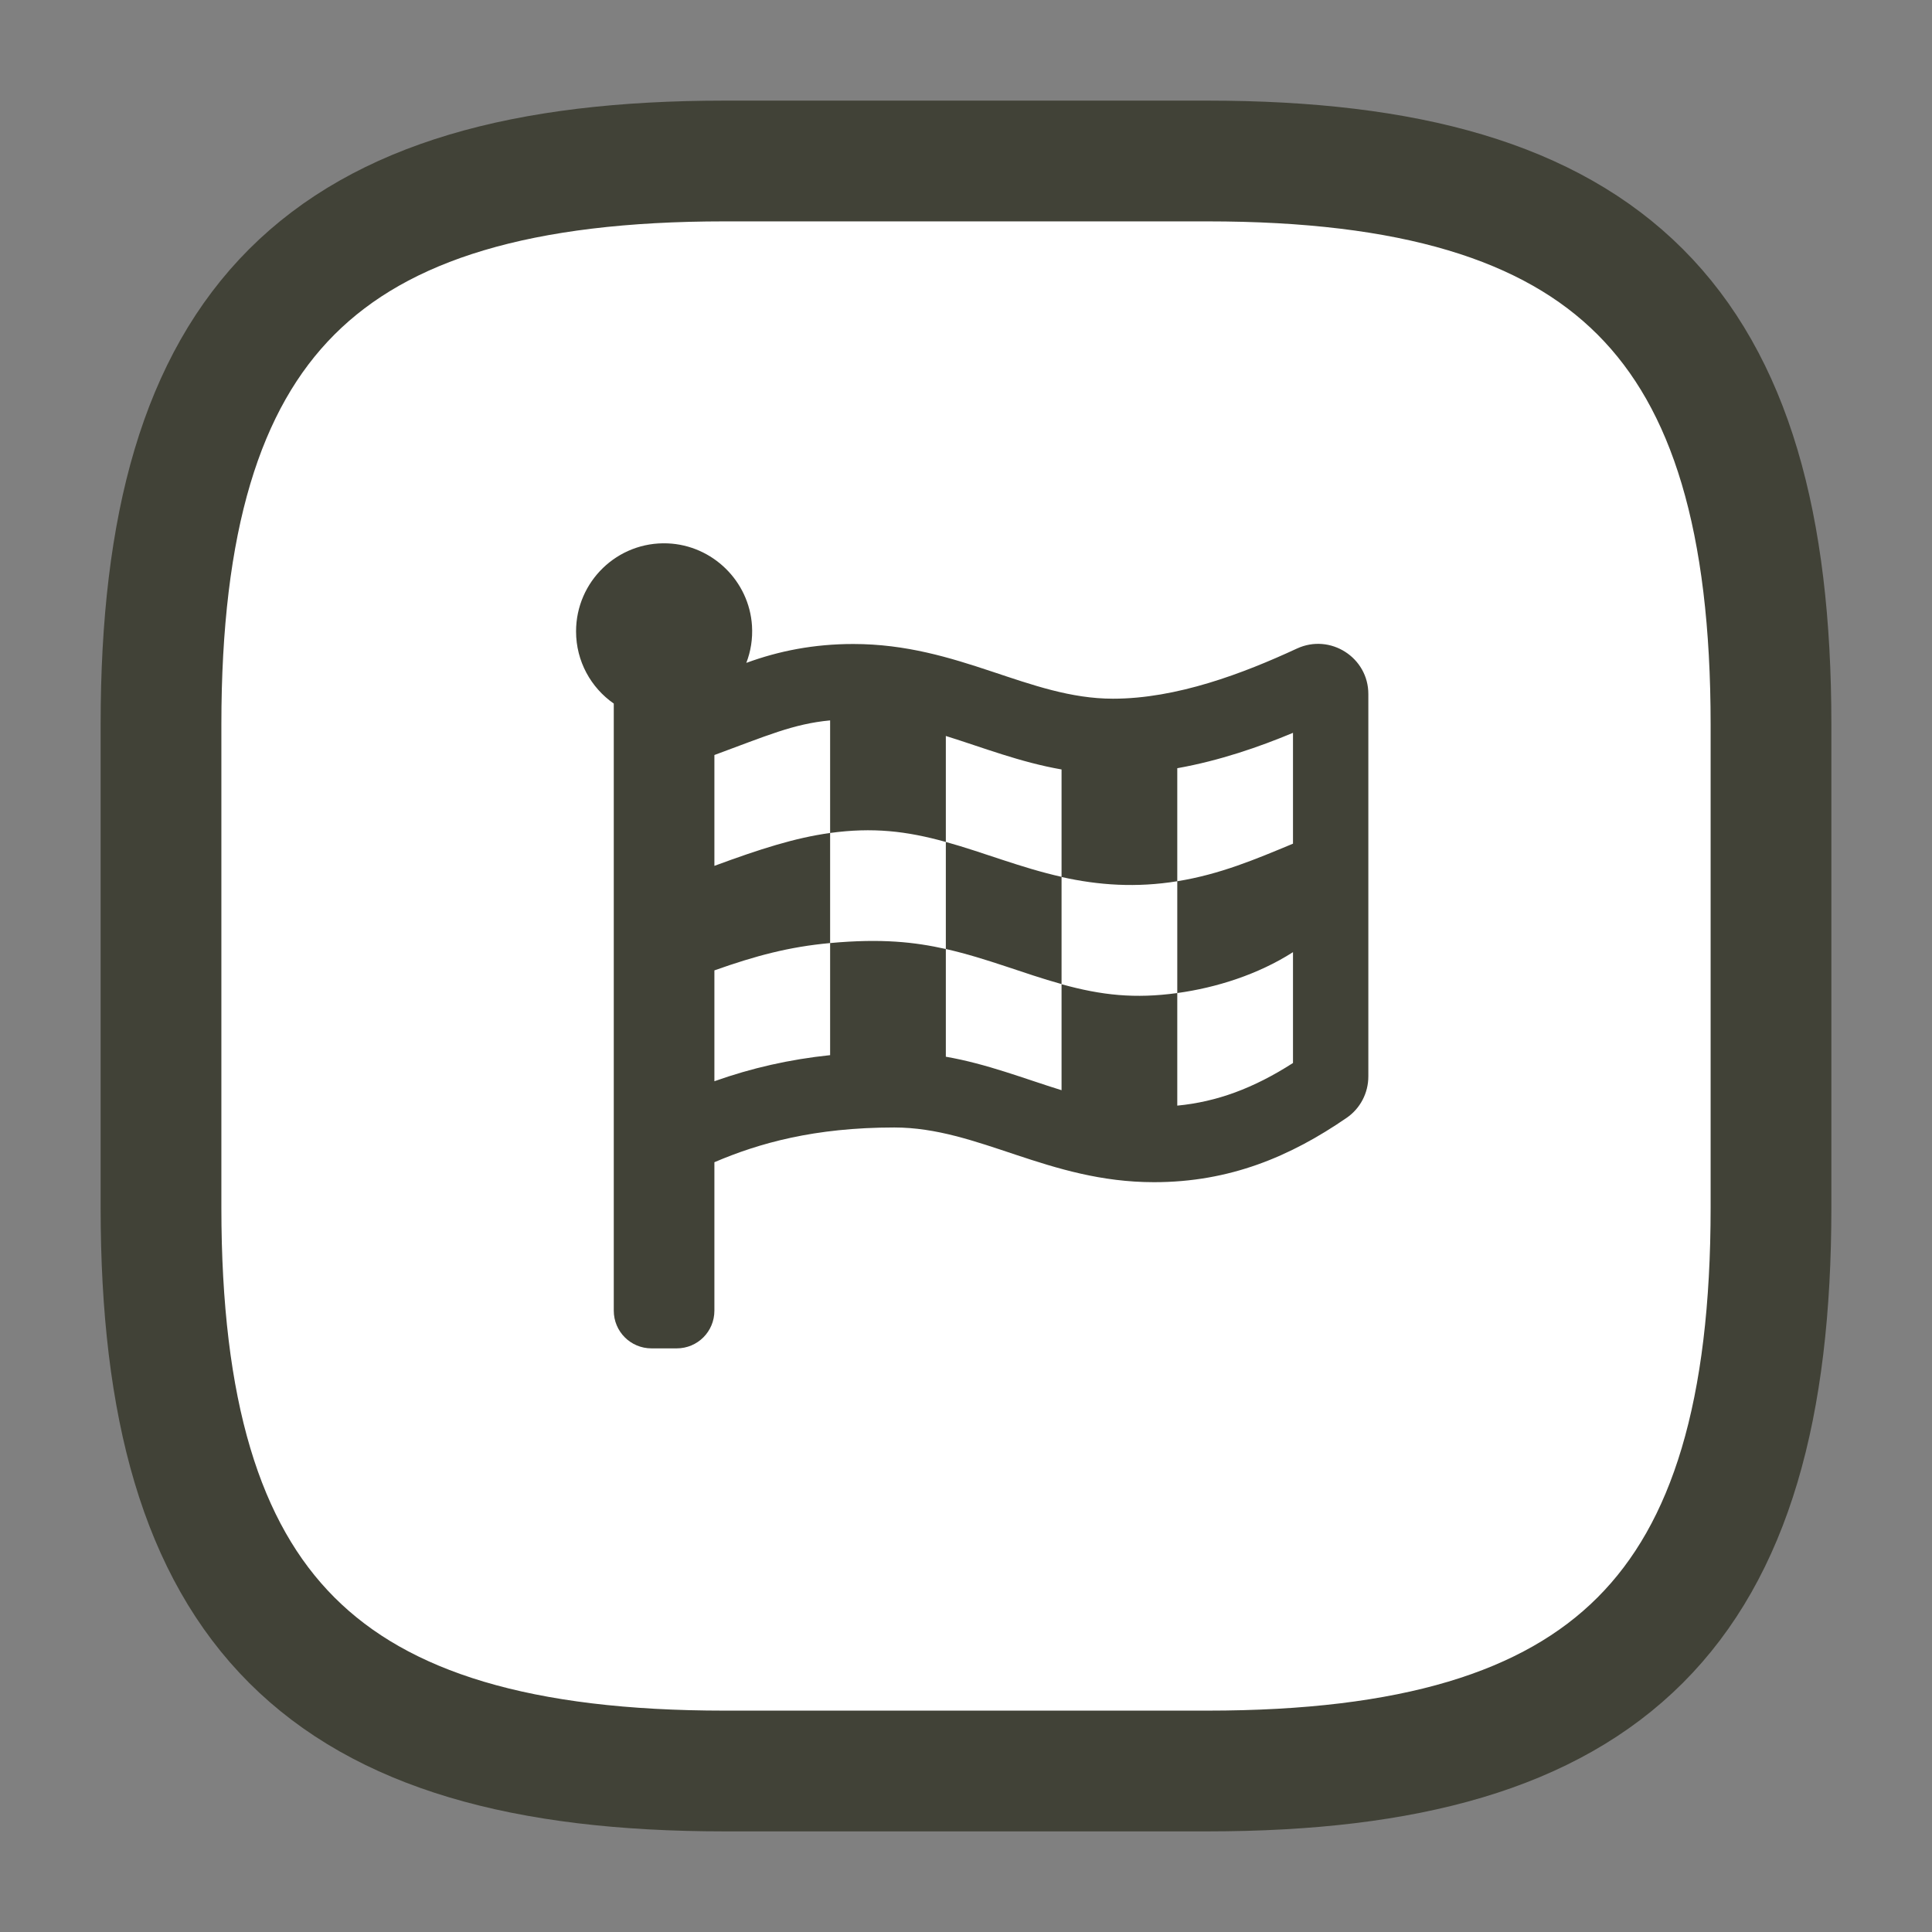 <?xml version="1.0" encoding="UTF-8"?>
<svg width="48px" height="48px" viewBox="0 0 48 48" version="1.1" xmlns="http://www.w3.org/2000/svg" xmlns:xlink="http://www.w3.org/1999/xlink">
    <rect x="0" y="0" width="48" height="48" fill="#808080" stroke="none"/>
    <title>A7AC2F1C-F700-4349-9E09-FFB239A17DF6</title>
    <g id="Careers" stroke="none" stroke-width="1" fill="none" fill-rule="evenodd">
        <g transform="translate(-696, -5620)" id="Hiring-Process">
            <g transform="translate(385, 5436)">
                <g id="icon-start" transform="translate(311, 184)">
                    <rect id="Rectangle-Copy" x="0" y="0" width="48" height="48"></rect>
                    <g id="research" transform="translate(4, 4)">
                        <path d="M14,40 L26,40 C36,40 40,36 40,26 L40,14 C40,4 36,0 26,0 L14,0 C4,0 0,4 0,14 L0,26 C0,36 4,40 14,40 Z" id="Path" stroke="#414237" stroke-width="3" fill="#FFFFFF" stroke-linecap="round" stroke-linejoin="round"></path>
                        <g id="" transform="translate(10.312, 9.498)" fill="#414237" fill-rule="nonzero">
                            <path d="M9.187,7.42 L9.187,10.08 C10.207,10.31 11.113,10.689 12.062,10.951 L12.062,8.287 C11.047,8.06 10.133,7.682 9.187,7.42 Z M17.91,2.615 C16.57,3.236 14.922,3.861 13.34,3.861 C11.25,3.861 9.52,2.502 6.887,2.502 C5.91,2.502 5.039,2.674 4.23,2.971 C4.34,2.685 4.391,2.377 4.371,2.049 C4.301,0.939 3.391,0.049 2.277,0.002 C1.027,-0.049 0,0.951 0,2.189 C0,2.932 0.371,3.588 0.937,3.982 L0.937,19.064 C0.937,19.584 1.355,20.002 1.875,20.002 L2.5,20.002 C3.02,20.002 3.437,19.584 3.437,19.064 L3.437,15.377 C4.543,14.904 5.922,14.514 7.906,14.514 C10,14.514 11.727,15.873 14.359,15.873 C16.242,15.873 17.746,15.236 19.144,14.275 C19.484,14.041 19.684,13.658 19.684,13.244 L19.684,3.748 C19.687,2.838 18.738,2.232 17.91,2.615 Z M6.312,12.717 C5.305,12.822 4.359,13.037 3.437,13.365 L3.437,10.611 C4.461,10.248 5.293,10.025 6.312,9.932 L6.312,12.717 Z M17.812,7.463 C16.891,7.846 16.004,8.224 14.937,8.396 L14.937,11.174 C15.906,11.041 16.945,10.713 17.812,10.158 L17.812,12.912 C16.832,13.541 15.918,13.877 14.937,13.971 L14.937,11.174 C13.883,11.318 13.066,11.232 12.062,10.955 L12.062,13.588 C11.129,13.299 10.215,12.935 9.187,12.756 L9.187,10.08 C8.418,9.908 7.594,9.814 6.312,9.932 L6.312,7.197 C5.437,7.318 4.57,7.596 3.437,8.014 L3.437,5.26 C4.734,4.783 5.395,4.486 6.312,4.4 L6.312,7.197 C7.367,7.053 8.203,7.146 9.187,7.42 L9.187,4.787 C10.113,5.076 11.031,5.439 12.062,5.619 L12.062,8.291 C12.988,8.498 13.922,8.56 14.937,8.396 L14.937,5.588 C15.992,5.4 16.98,5.057 17.812,4.709 L17.812,7.463 Z" id="Shape"></path>
                        </g>
                    </g>
                </g>
            </g>
        </g>
    </g>
</svg>